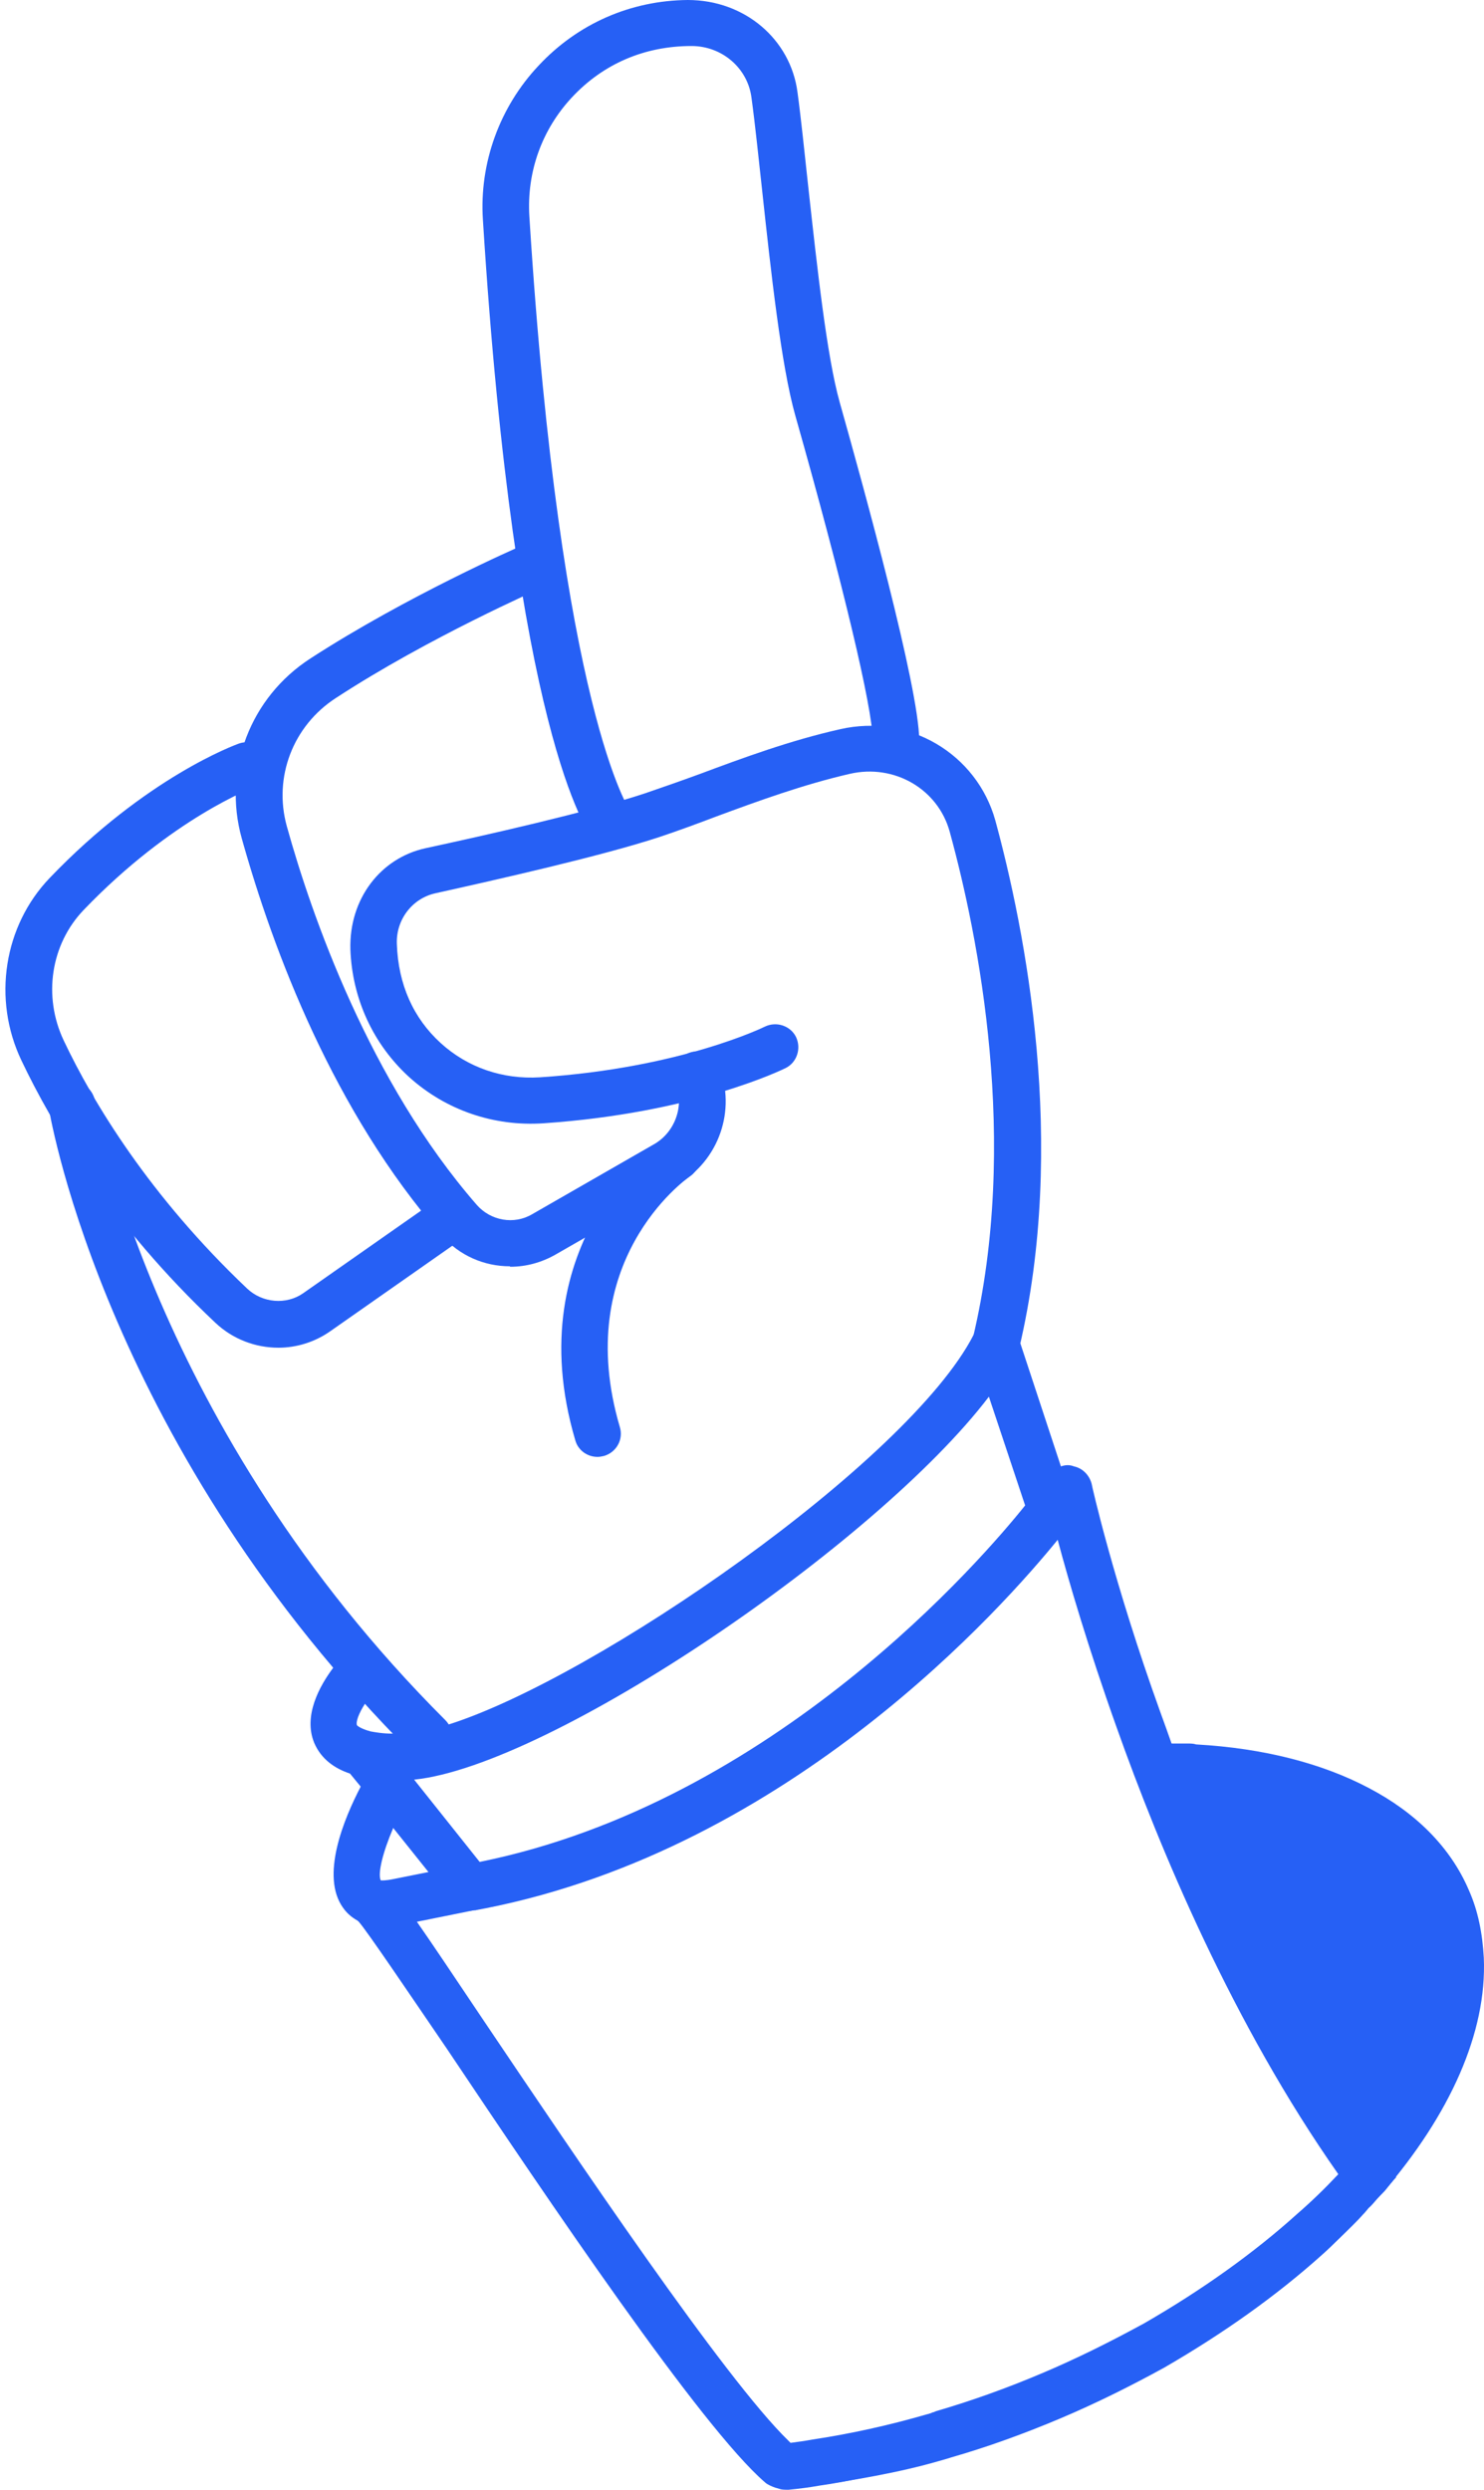 <svg width="93" height="156" viewBox="0 0 93 156" fill="none" xmlns="http://www.w3.org/2000/svg">
    <path d="M92.056 118.446C90.891 115.709 88.678 113.554 85.796 112.04C82.884 110.496 79.186 109.535 74.964 109.302C74.789 109.244 74.615 109.244 74.411 109.244C74.12 109.244 73.799 109.244 73.479 109.244C72.955 109.244 72.431 109.244 71.907 109.244C71.907 109.244 71.907 109.244 71.877 109.244C74.906 117.543 79.448 127.706 85.709 136.325C84.66 137.519 83.525 138.684 82.273 139.79C79.419 142.353 76.1 144.712 72.373 146.866C70.305 148.002 68.15 149.08 65.879 150.041C63.608 151.001 61.279 151.846 59.036 152.487C58.978 152.516 58.949 152.545 58.862 152.545C58.775 152.603 58.658 152.603 58.571 152.661H58.542C56.037 153.389 53.562 153.943 51.146 154.292C50.709 154.379 50.301 154.408 49.894 154.467L50.942 155.777C53.359 155.428 56.329 154.933 58.833 154.205C58.833 154.205 59.561 154.001 59.619 153.972C61.861 153.331 64.19 152.487 66.462 151.526C68.733 150.565 70.888 149.487 72.955 148.352C76.682 146.197 80.001 143.838 82.855 141.276C84.107 140.169 86.582 137.461 86.64 137.403C90.862 132.511 93.192 127.356 92.988 122.668C92.901 121.154 92.638 119.756 92.056 118.446Z" fill="#2660F5"/>
    <path d="M87.51 136.403C87.248 136.694 87.015 136.986 86.782 137.277C86.578 137.481 86.403 137.655 86.228 137.859C86.083 138.034 85.937 138.209 85.763 138.354C85.646 138.5 85.53 138.645 85.384 138.791C85.18 139.024 84.947 139.257 84.743 139.461C84.248 139.956 83.753 140.422 83.258 140.888C80.376 143.45 76.969 145.896 73.125 148.109C70.767 149.42 68.612 150.468 66.457 151.371C64.041 152.419 61.682 153.234 59.469 153.875C59.353 153.933 59.294 153.962 59.207 153.991H59.12C59.003 154.069 58.877 154.108 58.741 154.108C57.081 154.574 55.422 154.981 53.82 155.302C53.005 155.476 52.19 155.622 51.374 155.739C50.734 155.855 50.064 155.942 49.423 156.001H49.278C49.278 156.001 49.045 156.001 48.928 155.972C48.725 155.913 48.492 155.855 48.259 155.739C48.142 155.68 48.026 155.622 47.938 155.535C43.949 152.099 34.34 137.83 28.022 128.395C25.518 124.726 23.043 121.057 22.489 120.417L22.431 120.358C21.965 119.951 21.791 119.31 22.024 118.728C22.344 117.971 23.188 117.621 23.916 117.912C24.266 118.058 24.47 118.145 25.547 119.63C25.692 119.863 25.896 120.125 26.129 120.417C27.003 121.669 28.313 123.62 30.322 126.619C36.087 135.18 45.405 149.041 49.394 152.914C49.453 152.972 49.482 153.001 49.54 153.06H49.569C50.006 153.001 50.443 152.943 50.908 152.856C53.238 152.506 55.655 151.982 58.159 151.254H58.188L58.246 151.225C58.334 151.225 58.421 151.138 58.537 151.138C58.537 151.109 58.625 151.109 58.654 151.079C60.75 150.468 62.992 149.682 65.322 148.692C67.389 147.818 69.457 146.799 71.699 145.576C75.338 143.479 78.6 141.15 81.308 138.704C82.181 137.947 83.025 137.131 83.87 136.229C77.26 126.823 72.689 115.874 69.981 108.245C68.204 103.265 66.982 99.101 66.283 96.48C66.254 96.335 66.195 96.189 66.166 96.044C65.875 96.102 65.555 96.044 65.264 95.927C65.147 95.898 65.031 95.84 64.943 95.752C64.332 95.257 64.215 94.326 64.74 93.714L65.846 92.346C66.021 92.112 66.225 91.967 66.487 91.88C66.749 91.792 67.011 91.763 67.302 91.88C67.855 91.996 68.263 92.433 68.408 92.957C68.408 93.015 69.777 99.13 72.718 107.284C72.951 107.924 73.184 108.565 73.417 109.235C76.299 117.097 80.929 127.667 87.481 136.403C87.51 136.403 87.51 136.432 87.51 136.432V136.403Z" fill="#2660F5"/>
    <path d="M62.403 85.584C62.403 85.584 62.17 85.584 62.053 85.555C61.267 85.381 60.801 84.594 60.976 83.808C63.888 71.549 61.325 58.707 59.52 52.126C58.792 49.447 56.055 47.846 53.26 48.486C50.348 49.156 47.552 50.175 44.874 51.165C43.651 51.631 42.457 52.068 41.321 52.447C37.711 53.64 30.955 55.155 27.286 55.97C25.831 56.29 24.811 57.63 24.87 59.144C24.957 61.706 25.918 63.803 27.607 65.346C29.296 66.89 31.509 67.647 33.838 67.501C42.661 66.919 47.873 64.356 47.931 64.327C48.659 63.978 49.532 64.269 49.882 64.968C50.231 65.696 49.94 66.569 49.241 66.919C49.008 67.035 43.476 69.743 34.042 70.384C30.955 70.588 27.956 69.569 25.656 67.501C23.385 65.434 22.074 62.58 21.958 59.493C21.87 56.319 23.851 53.757 26.675 53.145C30.315 52.359 36.924 50.874 40.419 49.709C41.525 49.331 42.69 48.923 43.884 48.486C46.533 47.496 49.532 46.39 52.648 45.691C56.958 44.701 61.209 47.234 62.373 51.398C64.237 58.241 66.916 71.665 63.858 84.536C63.713 85.206 63.101 85.643 62.432 85.643L62.403 85.584Z" fill="#2660F5"/>
    <path d="M38.358 53.23C37.95 53.23 37.543 53.056 37.252 52.706C36.757 52.095 32.273 45.805 30.263 13.774C30.03 10.221 31.312 6.697 33.758 4.106C36.203 1.485 39.523 0.029 43.104 0C46.686 0 49.539 2.475 49.976 5.766C50.209 7.484 50.413 9.522 50.646 11.648C51.199 16.656 51.811 22.335 52.626 25.218C54.111 30.488 57.605 43.126 57.605 46.387C57.605 47.203 56.964 47.843 56.149 47.843C55.334 47.843 54.693 47.203 54.693 46.387C54.693 44.407 52.83 36.574 49.831 26.004C48.957 22.888 48.316 17.064 47.763 11.939C47.53 9.842 47.326 7.804 47.093 6.115C46.861 4.281 45.259 2.883 43.337 2.883C40.367 2.883 37.805 4.018 35.883 6.057C33.961 8.095 33 10.774 33.175 13.57C35.126 44.611 39.494 50.813 39.523 50.872C39.989 51.512 39.872 52.415 39.261 52.91C38.999 53.114 38.678 53.23 38.358 53.23Z" fill="#2660F5"/>
    <path d="M31.949 79.343C30.348 79.343 28.775 78.673 27.669 77.391C20.913 69.646 17.128 59.599 15.148 52.523C13.954 48.243 15.672 43.7 19.458 41.254C25.485 37.352 32.444 34.295 32.735 34.178C33.463 33.858 34.337 34.178 34.657 34.935C34.977 35.692 34.657 36.537 33.9 36.857C33.842 36.886 26.854 39.944 21.059 43.729C18.351 45.477 17.128 48.709 17.973 51.766C19.516 57.328 23.156 67.782 29.882 75.499C30.755 76.489 32.211 76.751 33.347 76.081L41.005 71.684C42.315 70.927 42.897 69.267 42.344 67.869C42.053 67.112 42.402 66.268 43.16 65.977C43.917 65.686 44.761 66.035 45.052 66.792C46.159 69.558 45.052 72.732 42.461 74.218L34.803 78.615C33.929 79.109 32.968 79.372 31.978 79.372L31.949 79.343Z" fill="#2660F5"/>
    <path d="M17.447 84.444C16.02 84.444 14.593 83.92 13.486 82.871C6.993 76.756 3.295 70.554 1.344 66.448C-0.49 62.604 0.238 58.004 3.121 55.004C9.177 48.685 14.739 46.676 14.972 46.589C15.729 46.327 16.544 46.705 16.835 47.462C17.097 48.219 16.719 49.035 15.961 49.326C15.903 49.326 10.778 51.248 5.246 57.013C3.179 59.168 2.684 62.43 3.994 65.196C5.828 69.069 9.352 74.922 15.496 80.746C16.456 81.648 17.942 81.765 18.99 81.037L27.638 74.98C28.308 74.514 29.21 74.689 29.676 75.33C30.142 75.999 29.967 76.902 29.327 77.368L20.679 83.425C19.718 84.094 18.582 84.444 17.447 84.444Z" fill="#2660F5"/>
    <path d="M26.85 110.303C26.472 110.303 26.093 110.158 25.831 109.866C6.817 90.851 3.207 70.322 3.061 69.449C2.945 68.662 3.469 67.905 4.255 67.76C5.012 67.614 5.798 68.167 5.944 68.954C5.973 69.157 9.554 89.454 27.899 107.77C28.481 108.352 28.481 109.255 27.899 109.837C27.607 110.128 27.229 110.274 26.88 110.274L26.85 110.303Z" fill="#2660F5"/>
    <path d="M37.448 91.285C36.807 91.285 36.225 90.877 36.05 90.236C32.381 77.802 41.437 71.396 41.553 71.338C42.223 70.872 43.126 71.047 43.592 71.716C44.058 72.386 43.883 73.289 43.213 73.726C42.922 73.929 35.788 79.054 38.846 89.421C39.078 90.178 38.642 90.993 37.855 91.226C37.71 91.255 37.593 91.285 37.448 91.285Z" fill="#2660F5"/>
    <path d="M67.243 94.153L66.486 91.881L63.923 84.106L63.778 83.699C63.603 83.116 63.108 82.738 62.496 82.68C61.914 82.65 61.361 82.971 61.099 83.495C61.07 83.553 61.041 83.582 61.011 83.641C56.935 91.59 37.28 105.189 28.05 108.072C26.885 108.45 25.924 108.654 25.138 108.654C24.934 108.654 24.76 108.654 24.614 108.625C23.974 108.625 23.508 108.538 23.187 108.479C23.158 108.45 23.129 108.45 23.1 108.45C22.518 108.276 22.372 108.101 22.372 108.101C22.285 107.897 22.488 107.344 22.867 106.761C23.1 106.354 23.449 105.888 23.828 105.509C24.41 104.956 24.381 104.024 23.828 103.471C23.246 102.888 22.314 102.888 21.761 103.471C21.615 103.616 21.266 103.995 20.887 104.49C20.014 105.655 18.994 107.518 19.693 109.207C20.13 110.227 20.974 110.809 21.935 111.129L22.605 111.945L24.643 114.536L26.856 117.303L28.166 118.962L28.341 119.166C28.632 119.516 29.04 119.72 29.477 119.72C29.564 119.72 29.651 119.69 29.739 119.69H29.797L30.409 119.574C49.597 115.788 62.962 100.559 66.282 96.482C66.719 95.929 66.981 95.579 67.039 95.492C67.33 95.085 67.388 94.589 67.243 94.153ZM25.953 111.508C34.514 110.634 54.926 96.773 61.972 87.513L64.243 94.327C61.681 97.531 48.52 112.935 30.059 116.662L25.953 111.508Z" fill="#2660F5"/>
    <path d="M30.906 117.966C30.761 117.18 29.974 116.656 29.188 116.83L26.859 117.296L24.675 117.733C24.122 117.85 23.889 117.82 23.86 117.82C23.656 117.384 24.005 116.015 24.646 114.53C24.908 113.86 25.257 113.19 25.607 112.55C26.014 111.851 25.752 110.948 25.053 110.57C24.384 110.162 23.481 110.395 23.073 111.094C22.928 111.327 22.782 111.618 22.608 111.938C21.53 114.006 20.074 117.558 21.501 119.539C21.705 119.83 21.996 120.121 22.433 120.354C22.84 120.587 23.365 120.732 24.064 120.732C24.413 120.732 24.82 120.674 25.257 120.587H25.432L26.131 120.412L29.741 119.684H29.8C30.469 119.509 30.935 118.927 30.935 118.257C30.935 118.257 30.935 118.083 30.906 117.966Z" fill="#2660F5"/>
</svg>
